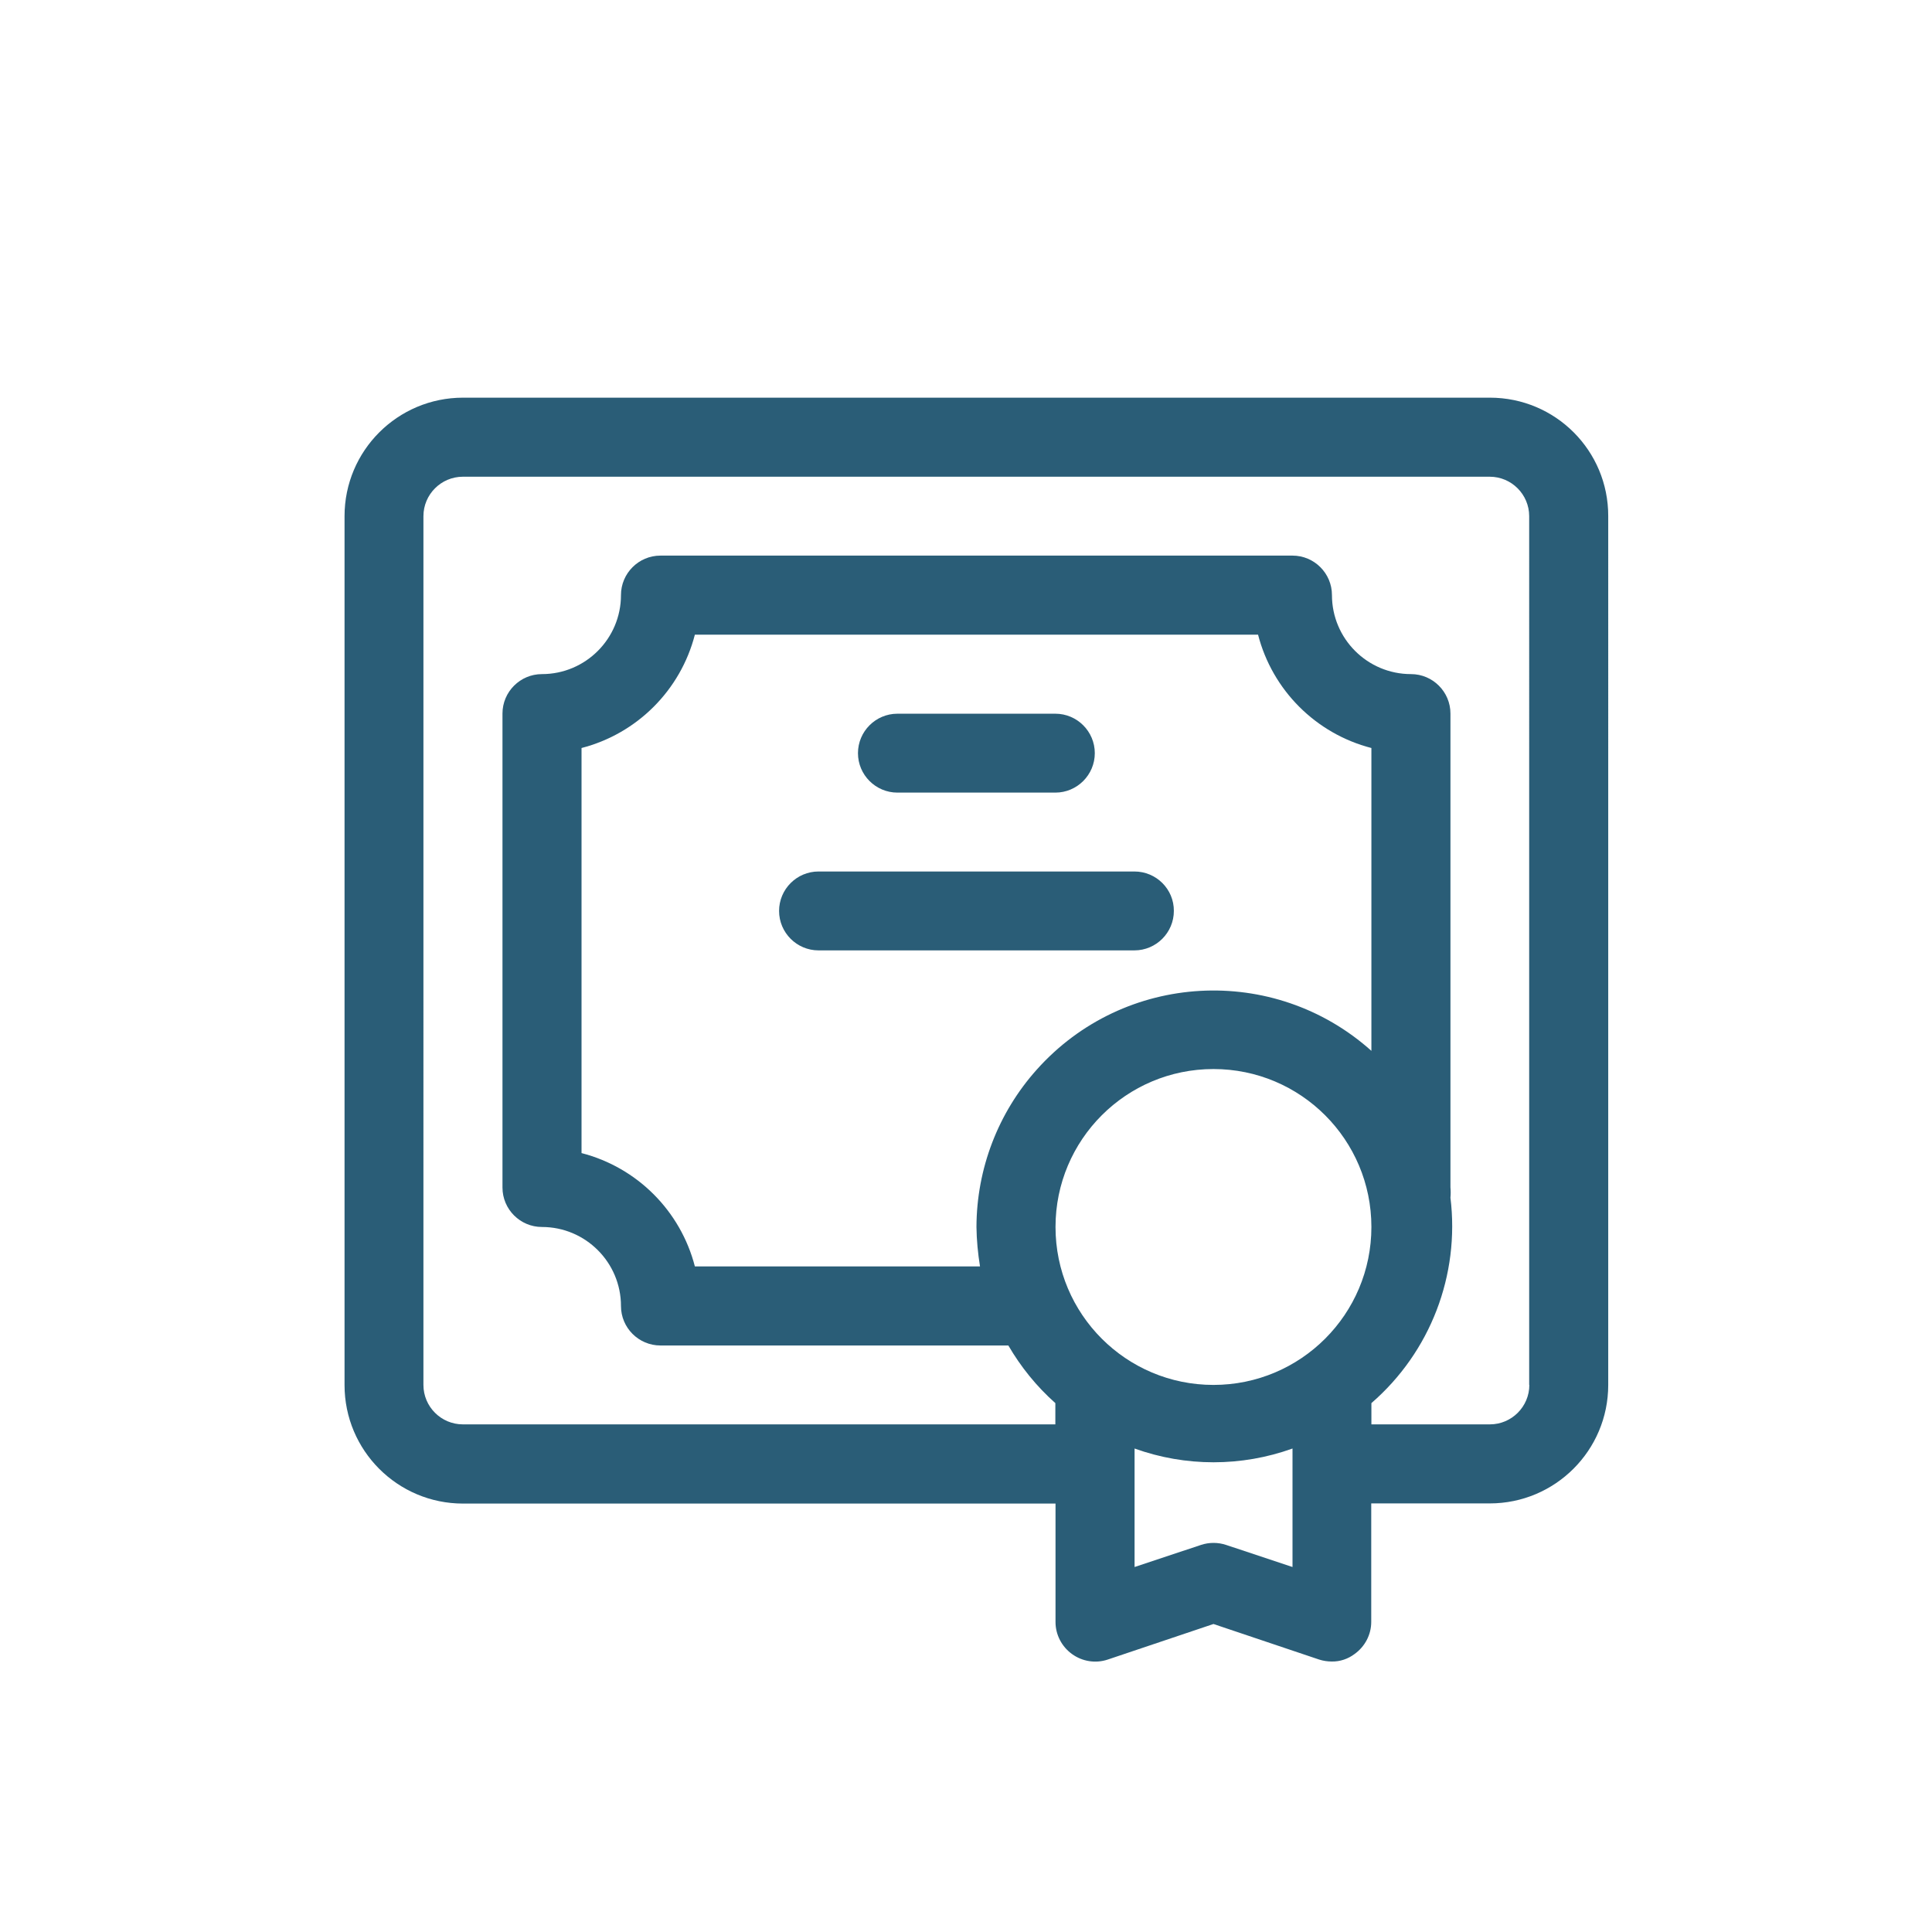 <?xml version="1.0" encoding="utf-8"?>
<!-- Generator: Adobe Illustrator 28.0.0, SVG Export Plug-In . SVG Version: 6.00 Build 0)  -->
<svg version="1.1" id="Layer_3" xmlns="http://www.w3.org/2000/svg" xmlns:xlink="http://www.w3.org/1999/xlink" x="0px" y="0px"
	 viewBox="0 0 1200 1200" style="enable-background:new 0 0 1200 1200;" xml:space="preserve">
<style type="text/css">
	.st0{fill:#2A5D77;}
</style>
<g id="_37._Certificate">
	<path class="st0" d="M925.4,247H287.6c-40.6,0-73.6,32.9-73.6,73.6v539.7c0,40.6,32.9,73.6,73.6,73.6h368v73.6
		c0,7.9,3.9,15.3,10.3,19.9c6.4,4.6,14.6,5.9,22.1,3.4l65.7-22.1l65.7,22.1c2.5,0.8,5.2,1.2,7.8,1.2c5.1,0.1,10.1-1.6,14.2-4.7
		c6.4-4.6,10.3-12,10.3-19.9v-73.6h73.6c40.6,0,73.6-32.9,73.6-73.6V320.6C999,279.9,966.1,247,925.4,247z M753.7,860.2
		c-54.2,0-98.1-43.9-98.1-98.1s43.9-98.1,98.1-98.1s98.1,43.9,98.1,98.1S807.9,860.2,753.7,860.2z M851.8,652.7
		c-60.6-54.2-153.6-49-207.8,11.6c-24.1,26.9-37.4,61.7-37.5,97.8c0.1,8.2,0.9,16.4,2.2,24.5H431.6c-8.9-34.5-35.9-61.5-70.4-70.4
		V464.6c34.5-8.9,61.5-35.9,70.4-70.4h349.8c8.9,34.5,35.9,61.5,70.4,70.4V652.7z M802.8,973.3l-41.2-13.7c-5.1-1.7-10.6-1.7-15.7,0
		l-41.2,13.7v-73.6c31.7,11.4,66.4,11.4,98.1,0V973.3z M949.9,860.2c0,13.5-11,24.5-24.5,24.5h-73.6v-13.2
		c36.6-31.7,55-79.5,49.1-127.6c0.2-2.1,0.2-4.3,0-6.4V443.2c0-13.5-11-24.5-24.5-24.5c-27.1,0-49.1-22-49.1-49.1
		c0-13.5-11-24.5-24.5-24.5H410.2c-13.5,0-24.5,11-24.5,24.5c0,27.1-22,49.1-49.1,49.1c-13.5,0-24.5,11-24.5,24.5v294.4
		c0,13.5,11,24.5,24.5,24.5c27.1,0,49.1,22,49.1,49.1c0,13.5,11,24.5,24.5,24.5h216.1c7.8,13.4,17.6,25.5,29.2,35.8v13.2h-368
		c-13.5,0-24.5-11-24.5-24.5V320.6c0-13.5,11-24.5,24.5-24.5h637.8c13.5,0,24.5,11,24.5,24.5V860.2z"/>
	<path class="st0" d="M557.4,492.3h98.1c13.5,0,24.5-11,24.5-24.5s-11-24.5-24.5-24.5h-98.1c-13.5,0-24.5,11-24.5,24.5
		S543.9,492.3,557.4,492.3z"/>
	<path class="st0" d="M704.6,541.3H508.4c-13.5,0-24.5,11-24.5,24.5c0,13.5,11,24.5,24.5,24.5h196.2c13.5,0,24.5-11,24.5-24.5
		C729.2,552.3,718.2,541.3,704.6,541.3z"/>
</g>
</svg>
